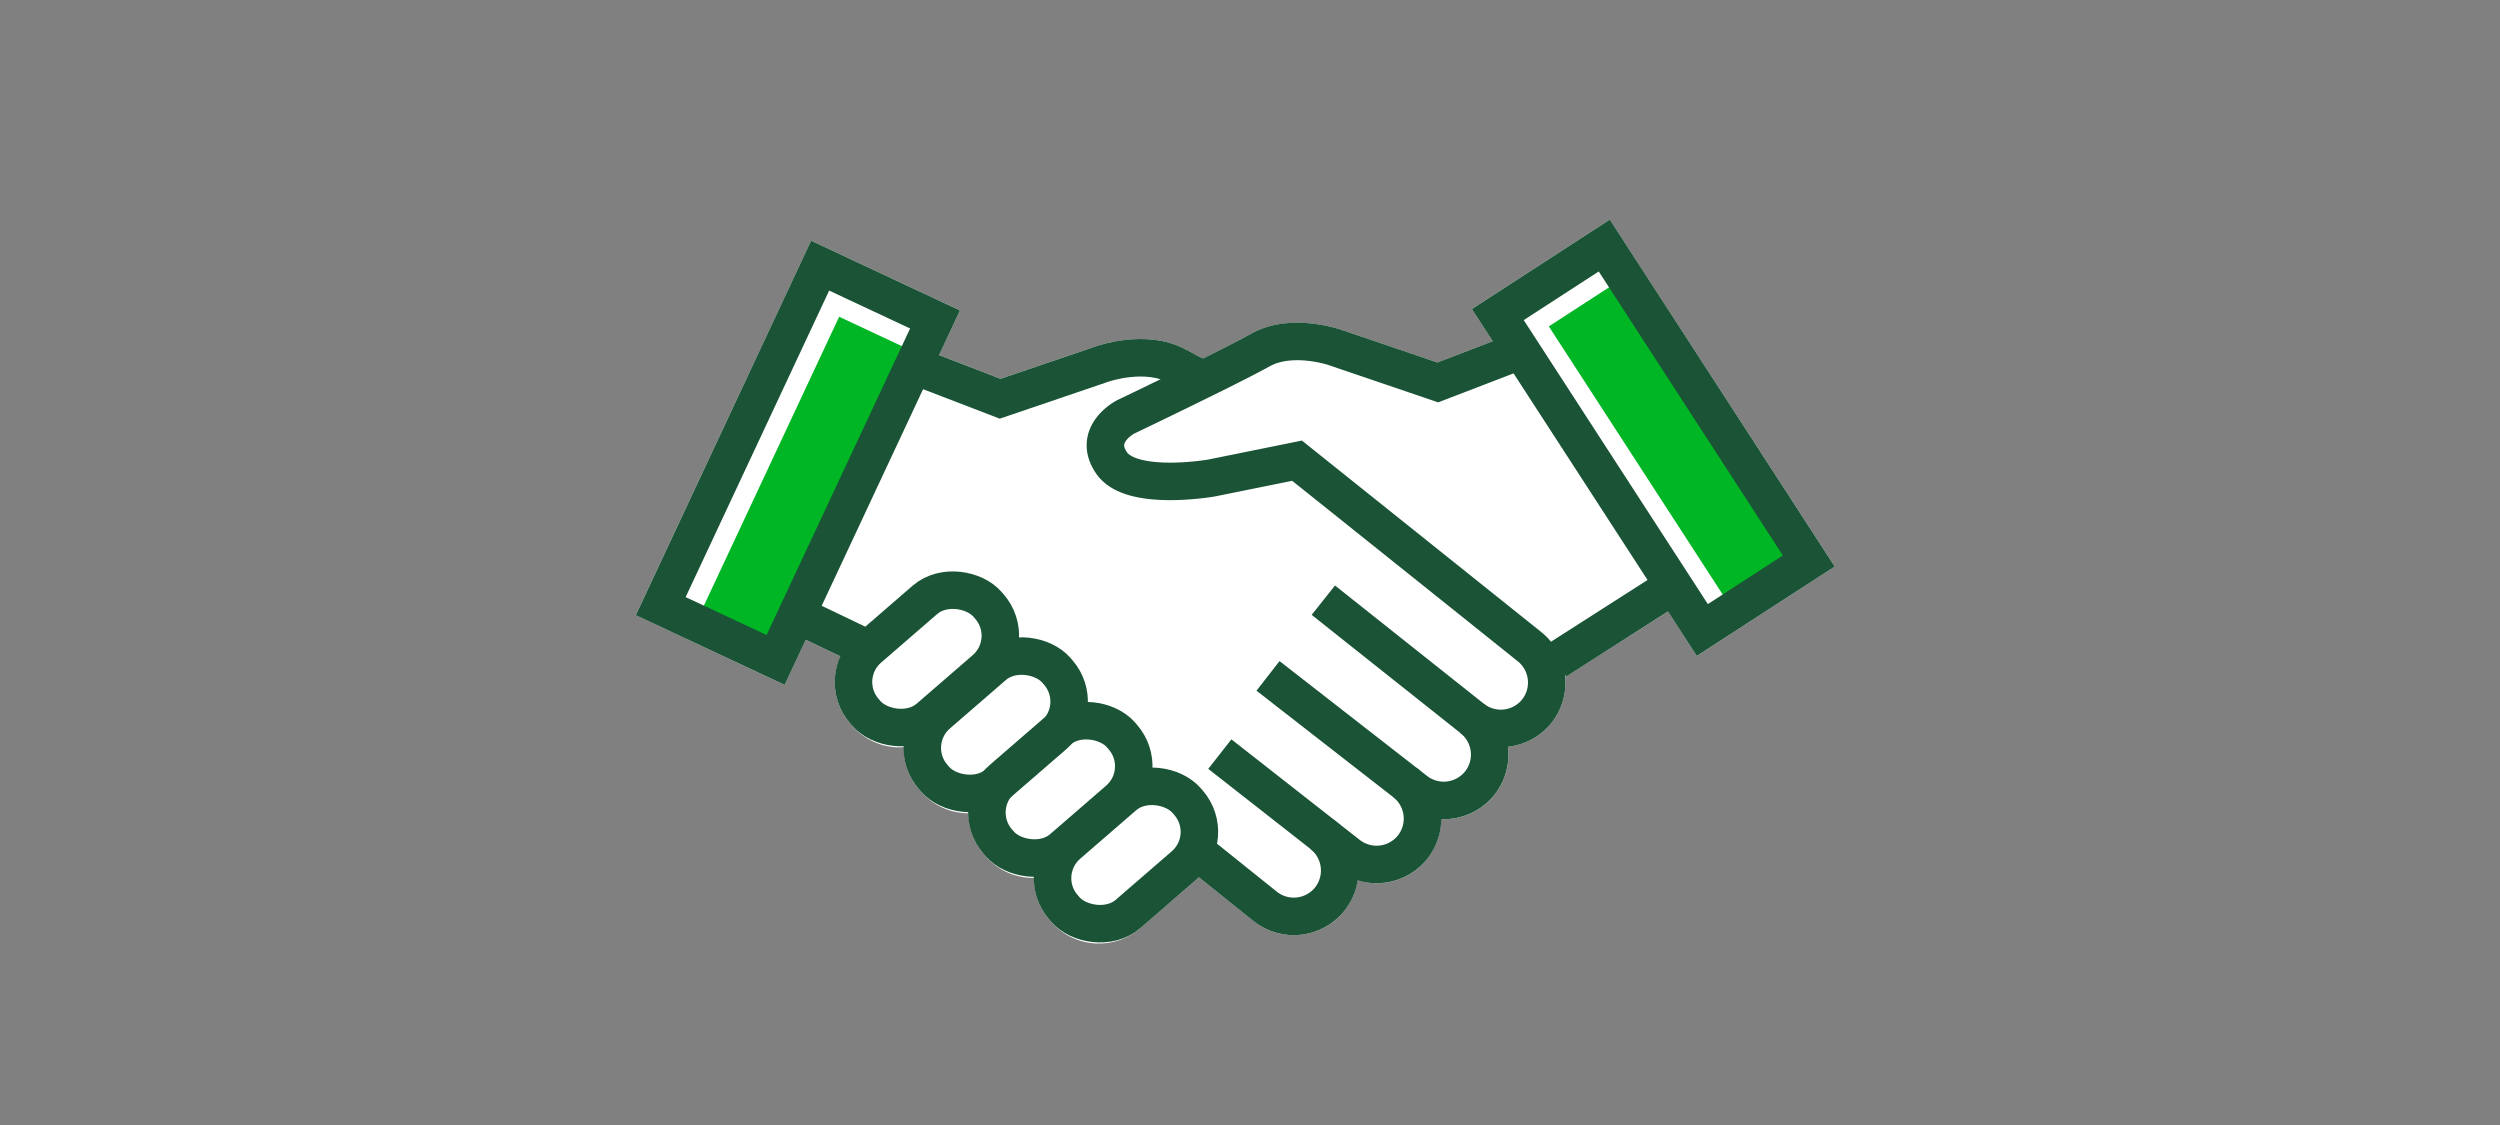 <svg id="a9dc439c-5c80-4a85-9dc7-ce680e8bc898" data-name="FLT ART WORKS" xmlns="http://www.w3.org/2000/svg" viewBox="0 0 200 90"><rect x="0" y="0" width="200" height="90" fill="#808080" stroke="none"/><title>handShaking_smp_200x90</title><path d="M146.779,45.319l-11.03,7.16-2.31-3.56-8.15,5.2-.08-.13a5.175,5.175,0,0,1-1.07,3.8,5.122,5.122,0,0,1-3.5,1.95,5.16,5.16,0,0,1-4.51,5.76c-.21.02-.43.04-.64.04-.07,0-.14-.02-.21-.02a5.128,5.128,0,0,1-5.15,5.14,5.306,5.306,0,0,1-1.53-.24,5.098,5.098,0,0,1-4.47,4.35,4.568,4.568,0,0,1-.64.04,5.088,5.088,0,0,1-3.17-1.1l-4.42-3.54c-.07.06-.12.14-.19.2l-4.49,3.88a4.992,4.992,0,0,1-3.29,1.23c-.13,0-.25,0-.38-.01a5.042,5.042,0,0,1-3.46-1.73l-.15-.18a4.95,4.95,0,0,1-1.21-3.33h-.05c-.13,0-.25,0-.38-.01a5.042,5.042,0,0,1-3.46-1.73l-.15-.18a5.005,5.005,0,0,1-1.21-3.25c-.12,0-.23,0-.35-.01a5.043,5.043,0,0,1-3.46-1.73l-.15-.18a5.008,5.008,0,0,1-1.21-3.38c-.11.01-.2.03-.31.03-.12,0-.25,0-.37-.01a5.022,5.022,0,0,1-3.46-1.73l-.15-.18a5.039,5.039,0,0,1-.79-5.36l-2.77-1.33-1.69,3.61-11.91-5.58,14.03-29.95,11.91,5.57-1.68,3.58,4.93,1.89,7.71-2.62c.15-.05,4.1-1.39,7.16.31.34.19.79.43,1.31.69,1.59-.79,3.07-1.54,3.89-1.99,3.06-1.71,7-.37,7.17-.31l7.7,2.62,4.43-1.7-1.67-2.58,11.03-7.15Z" style="fill:#fff"/><rect x="51.09" y="35.541" width="27.077" height="7.151" transform="translate(127.461 -2.824) rotate(115.092)" style="fill:#00b624"/><rect x="130.696" y="21.985" width="7.151" height="27.077" transform="translate(266.258 -7.723) rotate(147.039)" style="fill:#00b624"/><rect x="67.634" y="49.035" width="13.04" height="7.347" rx="3.554" transform="translate(-16.408 61.402) rotate(-40.888)" style="fill:none;stroke:#1a5336;stroke-miterlimit:10;stroke-width:3px"/><rect x="73.137" y="54.306" width="13.04" height="7.347" rx="3.554" transform="translate(-18.515 66.29) rotate(-40.888)" style="fill:none;stroke:#1a5336;stroke-miterlimit:10;stroke-width:3px"/><rect x="78.307" y="59.476" width="13.04" height="7.347" rx="3.554" transform="translate(-20.638 70.936) rotate(-40.888)" style="fill:none;stroke:#1a5336;stroke-miterlimit:10;stroke-width:3px"/><rect x="83.558" y="64.727" width="13.04" height="7.347" rx="3.554" transform="translate(-22.794 75.654) rotate(-40.888)" style="fill:none;stroke:#1a5336;stroke-miterlimit:10;stroke-width:3px"/><path d="M105.77,66.749a3.684,3.684,0,0,1,.627,5.157h0a3.684,3.684,0,0,1-5.157.626l-5.35-4.292" style="fill:none;stroke:#1a5336;stroke-miterlimit:10;stroke-width:3px"/><path d="M112.395,62.596a3.684,3.684,0,0,1,.626,5.157h0a3.684,3.684,0,0,1-5.157.626L97.586,60.328" style="fill:none;stroke:#1a5336;stroke-miterlimit:10;stroke-width:3px"/><path d="M117.769,57.473a3.684,3.684,0,0,1,.627,5.157h0a3.684,3.684,0,0,1-5.157.626l-11.798-9.185" style="fill:none;stroke:#1a5336;stroke-miterlimit:10;stroke-width:3px"/><path d="M121.638,28.05l-6.615,2.544-8.226-2.799s-3.442-1.198-5.952.2-10.792,5.357-10.792,5.357S87.335,34.75,88.94,37.053s7.971,1.19,7.971,1.19l6.853-1.388,18.571,14.857a3.684,3.684,0,0,1,.626,5.157h0a3.684,3.684,0,0,1-5.157.626l-11.938-9.48" style="fill:none;stroke:#1a5336;stroke-miterlimit:10;stroke-width:3px"/><line x1="124.484" y1="52.859" x2="133.721" y2="46.952" style="fill:none;stroke:#1a5336;stroke-miterlimit:10;stroke-width:3px"/><line x1="68.821" y1="51.605" x2="63.228" y2="48.928" style="fill:none;stroke:#1a5336;stroke-miterlimit:10;stroke-width:3px"/><rect x="117.226" y="29.946" width="30.077" height="10.151" transform="translate(89.694 -95.009) rotate(57.042)" style="fill:none;stroke:#1a5336;stroke-miterlimit:10;stroke-width:3px"/><rect x="48.792" y="31.949" width="30.077" height="10.151" transform="translate(3.233 79.133) rotate(-64.911)" style="fill:none;stroke:#1a5336;stroke-miterlimit:10;stroke-width:3px"/><path d="M73.397,29.354l6.615,2.544L88.239,29.1s3.442-1.198,5.952.2c.514.286,1.269.679,2.145,1.124" style="fill:none;stroke:#1a5336;stroke-miterlimit:10;stroke-width:3px"/></svg>